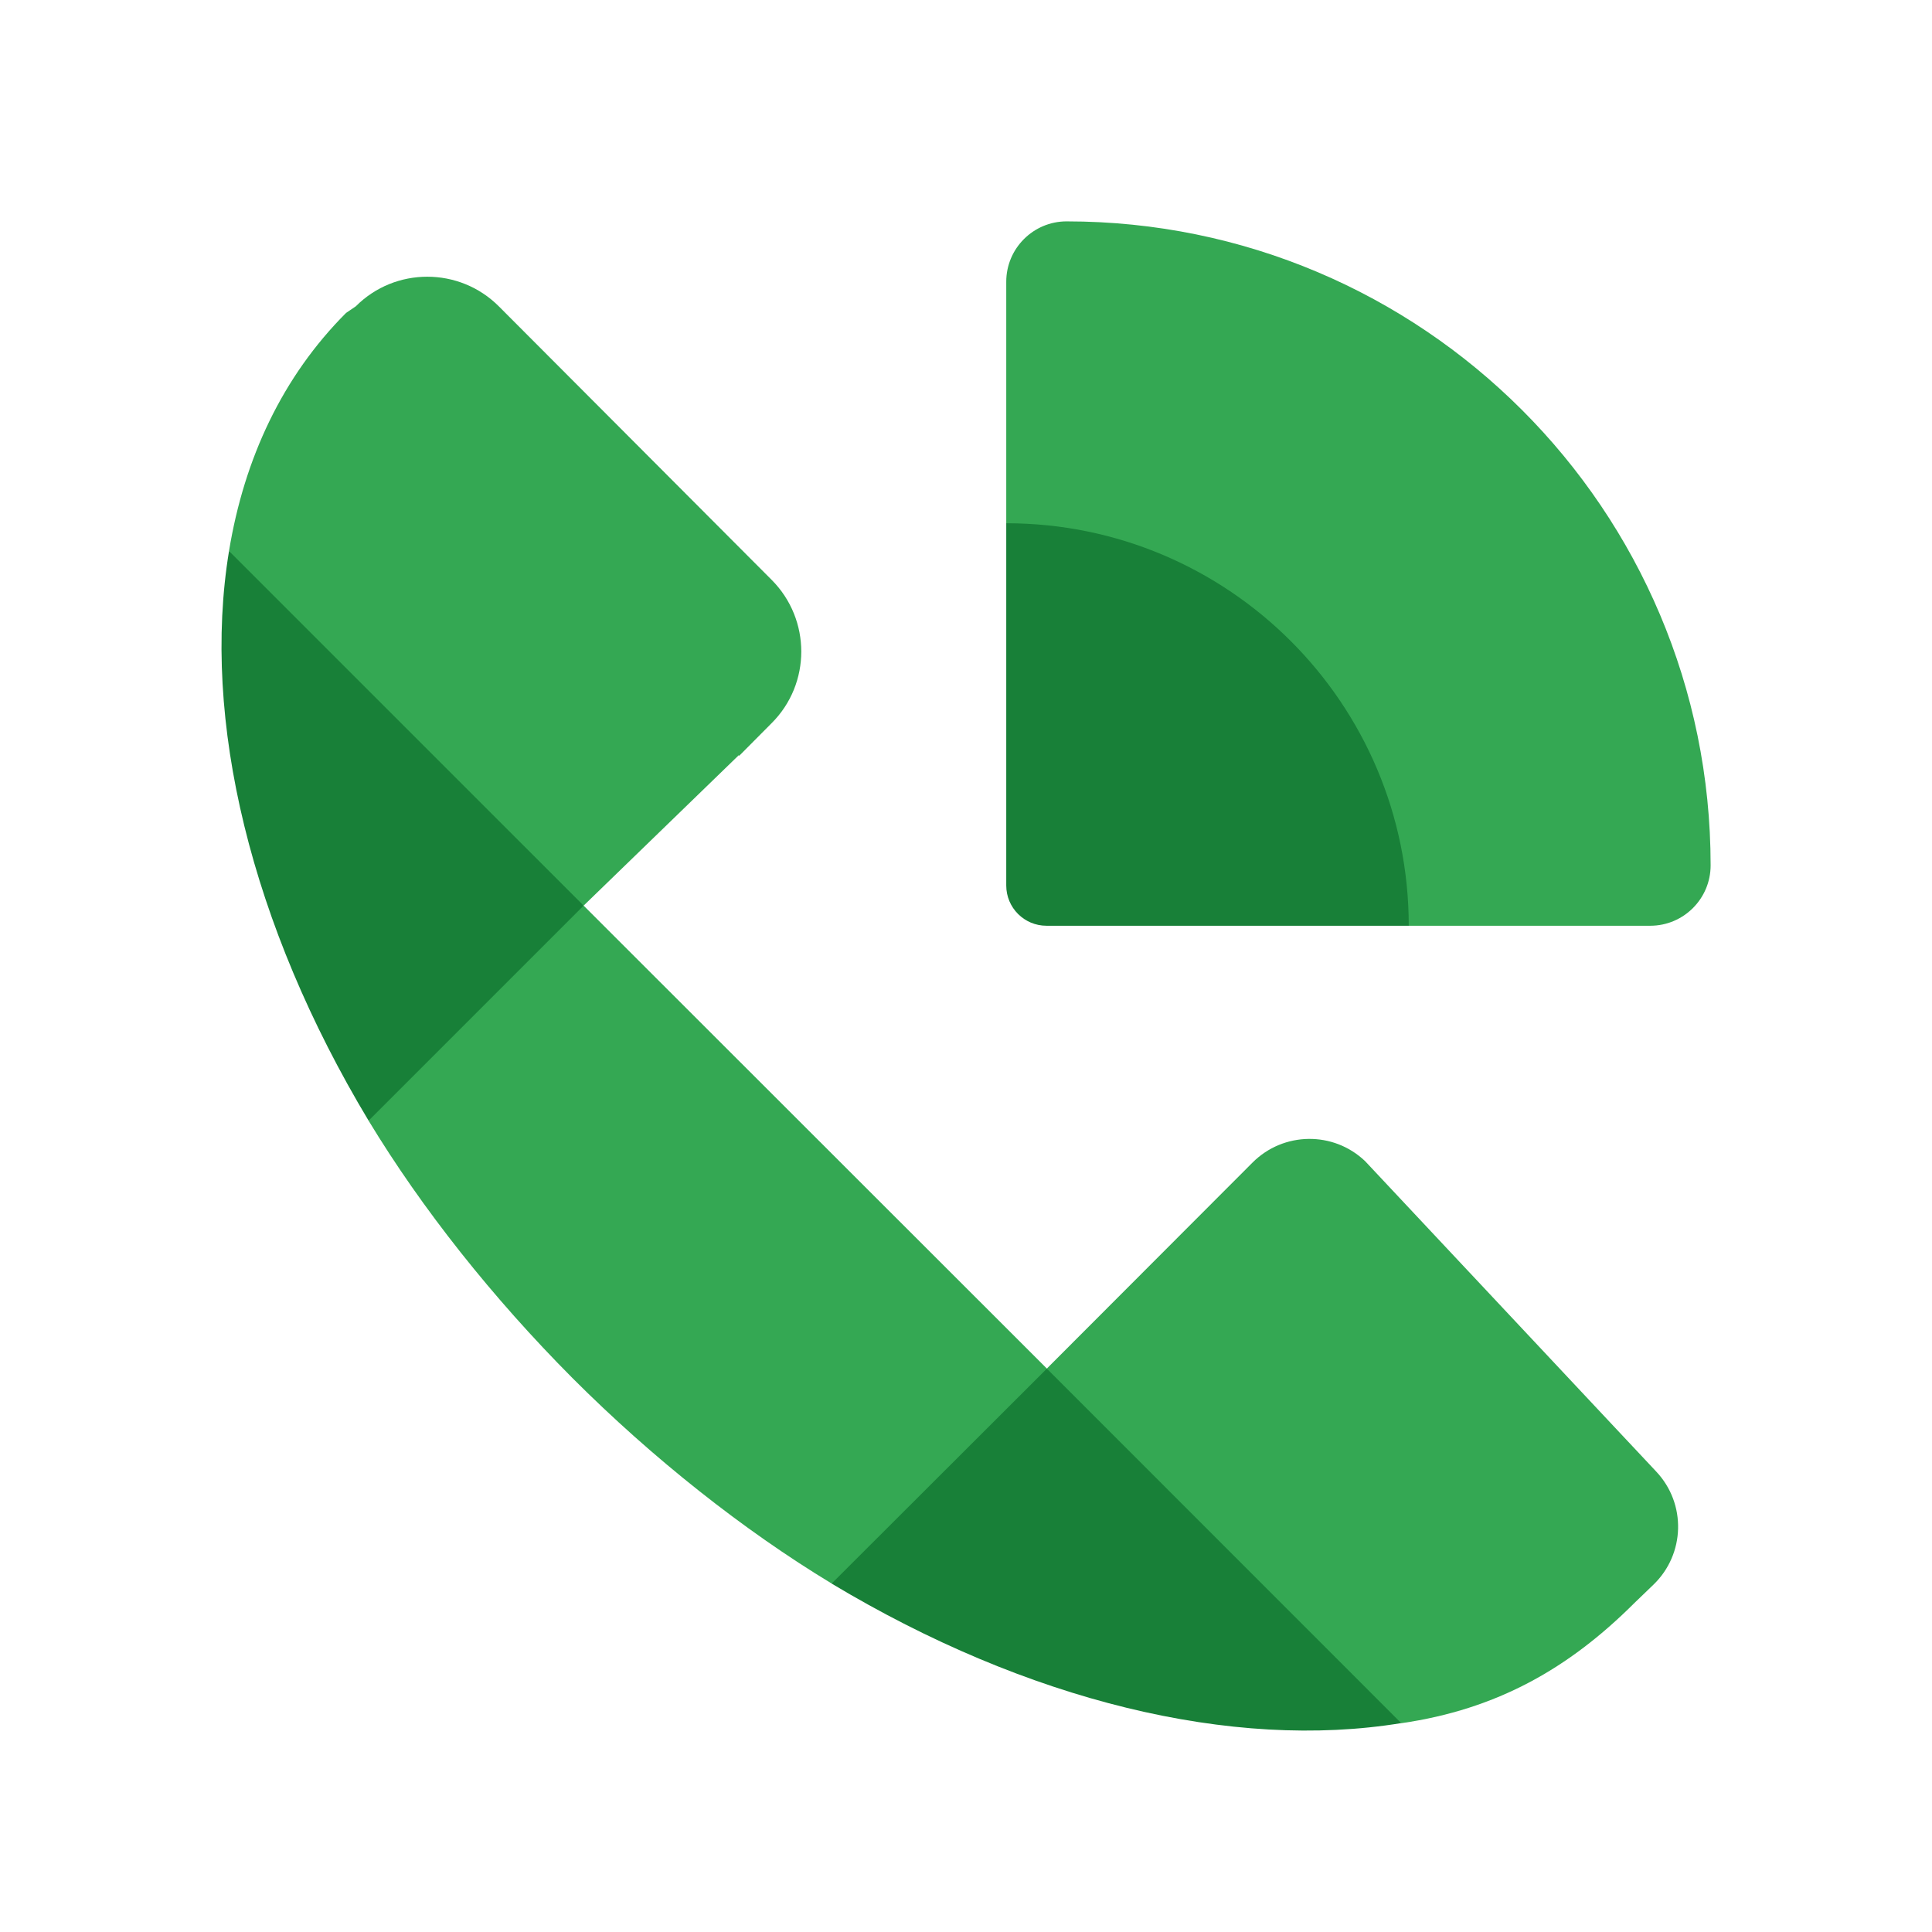 <svg xmlns="http://www.w3.org/2000/svg" enable-background="new 0 0 192 192" height="32px" viewBox="0 0 192 192" width="32px"><rect fill="none" height="192" width="192"/><g><g><path d="M100,52v36c0,2.21,1.79,4,4,4h36c5.37-8.94-2.48-23.05-9.72-30.28C123.05,54.48,110.95,46.94,100,52z" fill="#188038"/><path d="M139.26,171.24c-16.79,2.75-37.16-2.19-56.62-13.87l6.55-14.55l14.82-6.82l23.24,13.24L139.26,171.24z" fill="#188038"/><path d="M22.76,54.76C20,71.54,24.94,91.91,36.63,111.37l15.01-7.01L58,90L45.42,69.42L22.76,54.76z" fill="#188038"/><path d="M106,22L106,22c-3.31,0-6,2.69-6,6v24c22.09,0,40,17.91,40,40h24c3.31,0,6-2.69,6-6v0 C170,50.65,141.35,22,106,22z" fill="#34A853"/><path d="M164.32,157.48c3.15-3.04,3.28-8.04,0.28-11.23l-28.94-30.86c-3.15-3-8.11-2.93-11.18,0.14l-20.45,20.48 l35.23,35.24c9.52-1.38,16.66-5.45,23.16-11.94L164.32,157.48z" fill="#34A853"/><path d="M36.63,111.37c5.3,8.75,12.32,17.6,20.26,25.58c7.96,7.97,17,15.12,25.76,20.42l21.39-21.36L58,90" fill="#34A853"/><path d="M73.41,75.06l0.05,0.05l3.23-3.25c3.92-3.92,3.92-10.29,0-14.23L49.57,30.44c-3.92-3.92-10.3-3.92-14.21,0 l-0.97,0.66c-6.3,6.31-10.12,14.45-11.63,23.66L58,90L73.41,75.06z" fill="#34A853"/></g></g></svg>
